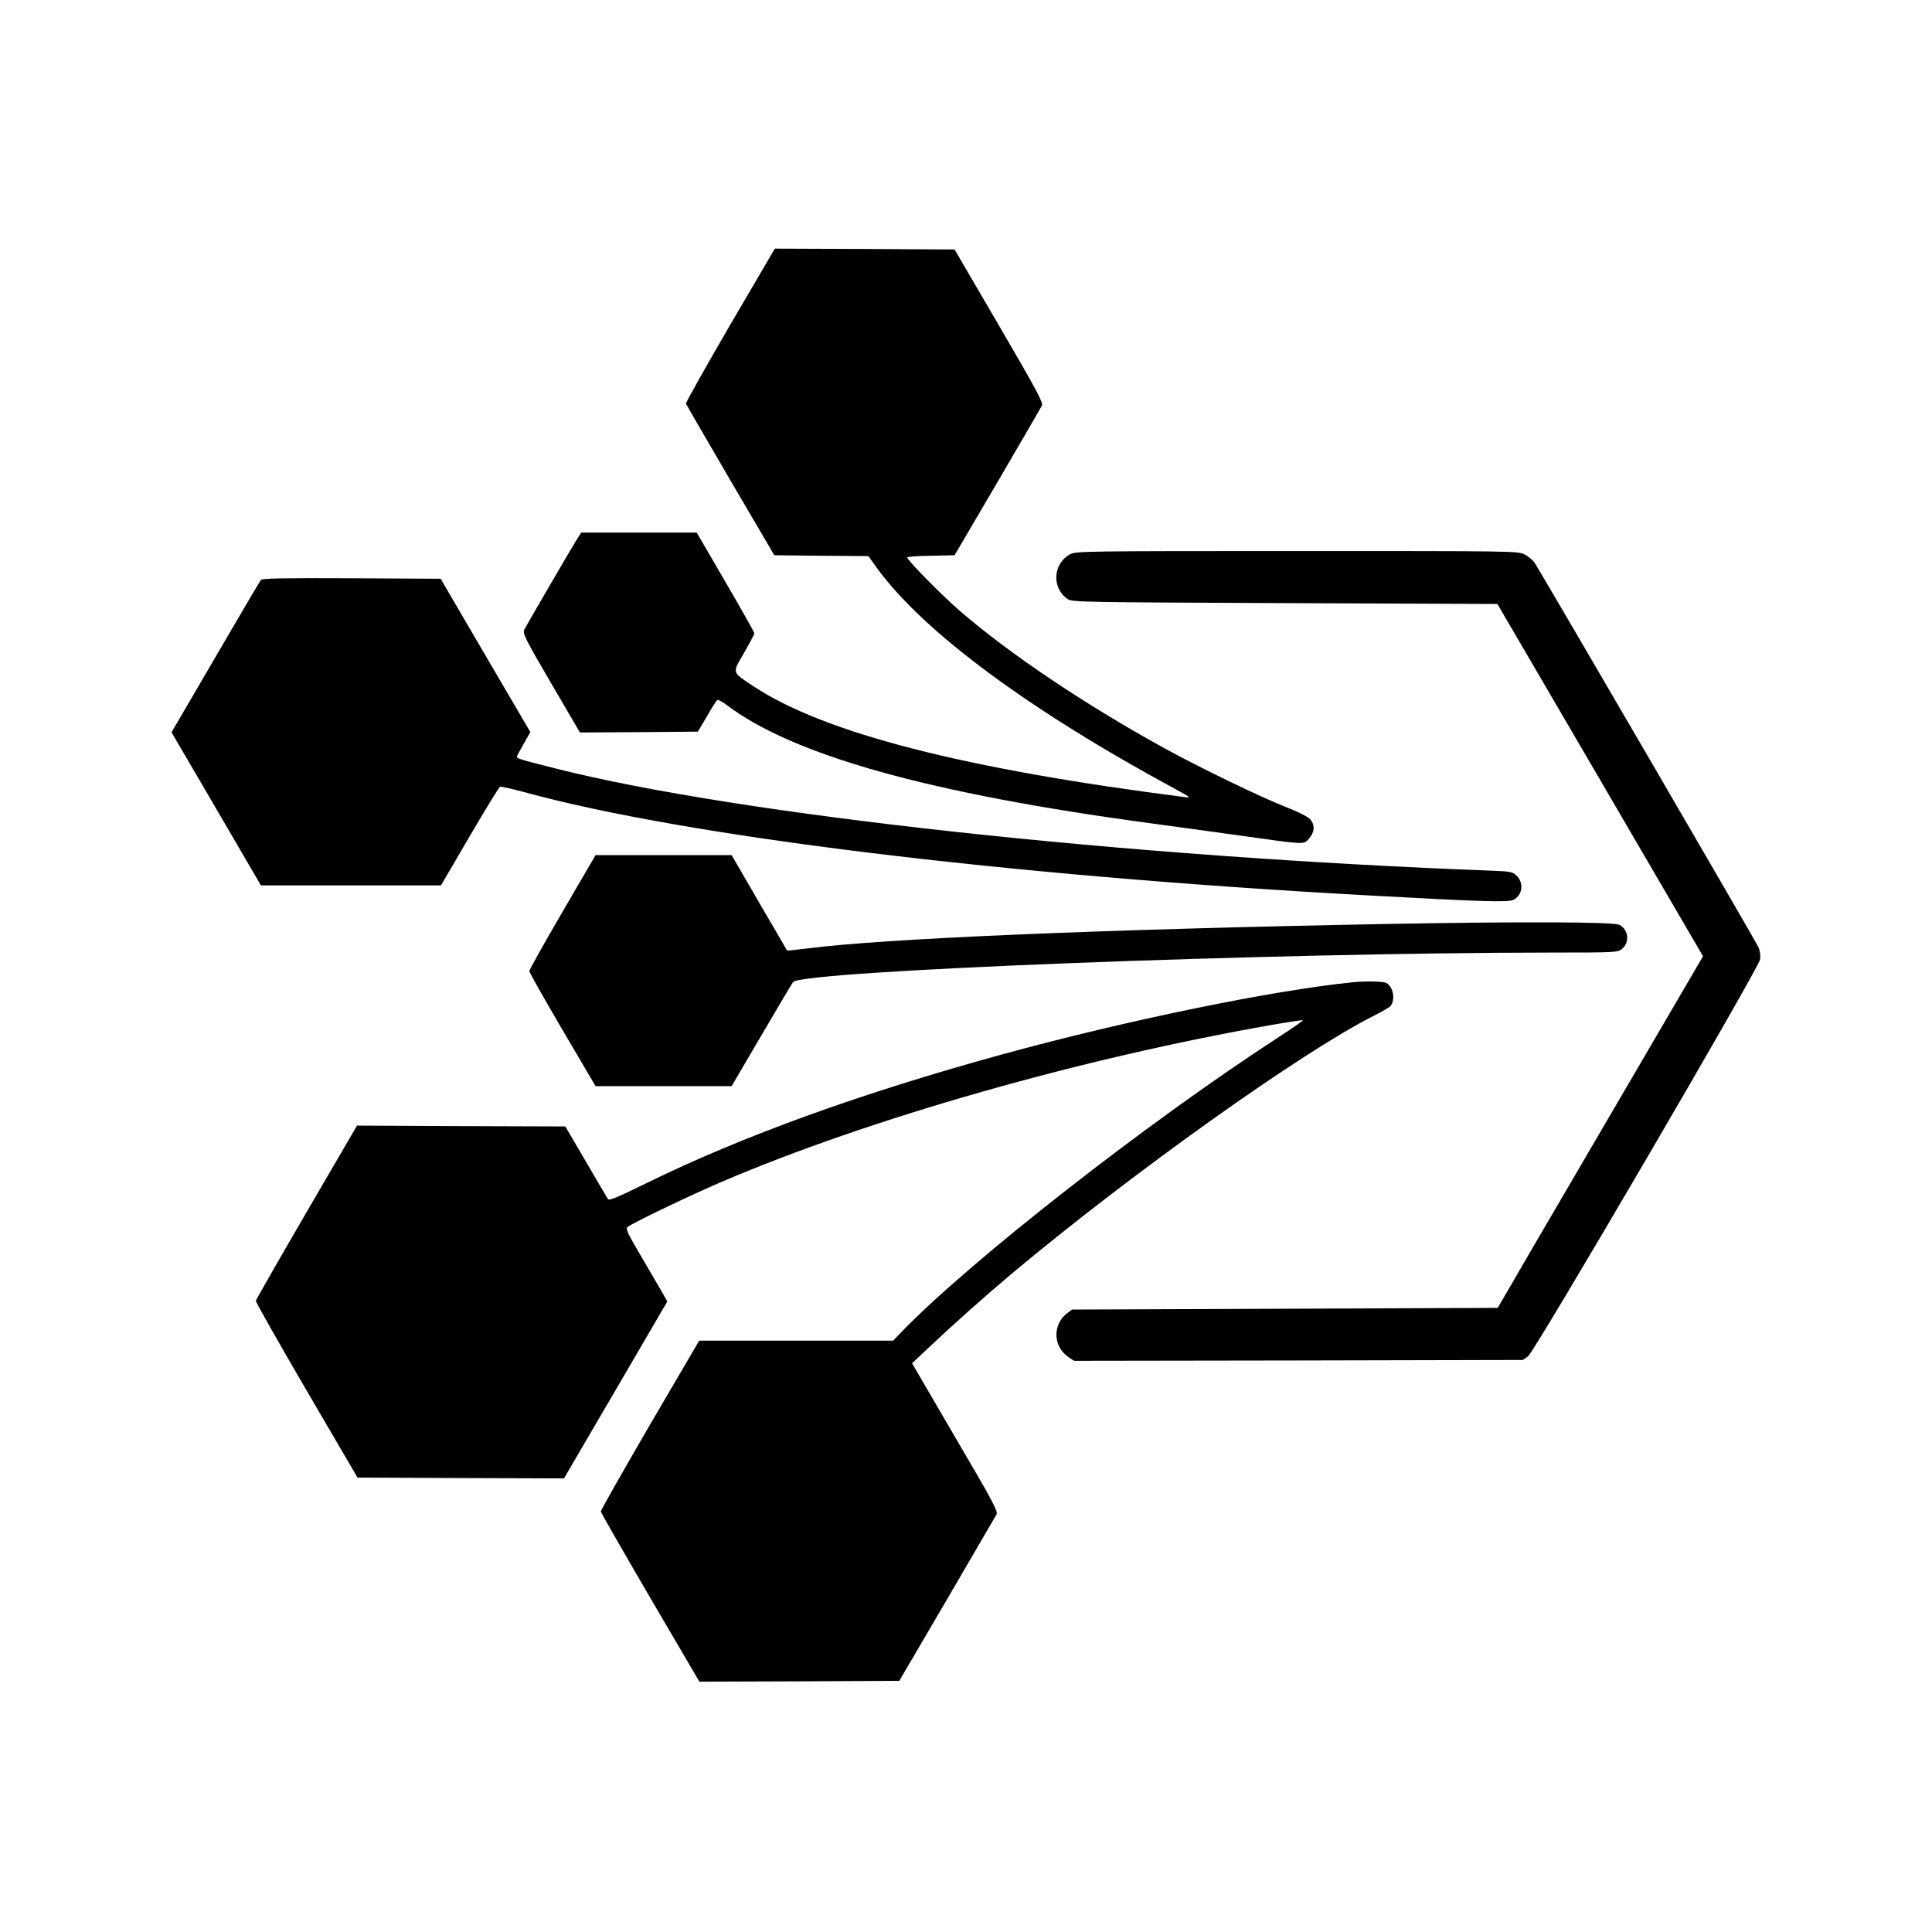 <?xml version="1.0" standalone="no"?>
<!DOCTYPE svg PUBLIC "-//W3C//DTD SVG 20010904//EN"
 "http://www.w3.org/TR/2001/REC-SVG-20010904/DTD/svg10.dtd">
<svg version="1.0" xmlns="http://www.w3.org/2000/svg"
 width="1150pt" height="1150pt" viewBox="0 0 1150 1150"
 preserveAspectRatio="xMidYMid meet">
<g transform="translate(0,1150) scale(0.1,-0.1)"
fill="#000000" stroke="none">
<path d="M4345 9564 c-146 -251 -264 -461 -262 -467 3 -7 122 -212 265 -457
l261 -445 280 -3 280 -2 50 -70 c277 -381 907 -847 1781 -1319 86 -46 91 -51
55 -46 -1318 168 -2149 382 -2570 660 -131 87 -128 76 -56 199 33 58 61 110
61 116 0 6 -77 144 -172 306 l-171 294 -343 0 -344 0 -24 -37 c-25 -39 -294
-500 -315 -541 -11 -22 2 -49 159 -318 l172 -294 351 2 351 3 52 88 c28 49 56
93 61 98 6 6 25 -3 54 -24 395 -302 1210 -530 2524 -707 165 -22 417 -57 560
-77 370 -52 356 -51 388 -13 33 39 35 80 5 114 -14 15 -71 44 -143 72 -150 58
-529 242 -740 359 -465 257 -905 553 -1201 808 -106 92 -314 302 -314 319 0 4
63 9 141 10 l141 3 255 435 c140 239 259 444 265 456 8 18 -29 87 -255 475
l-265 454 -535 3 -535 2 -267 -456z"/>
<path d="M6370 8201 c-104 -56 -111 -204 -13 -268 25 -17 105 -18 1291 -23
l1265 -5 612 -1048 612 -1049 -395 -676 c-218 -373 -493 -843 -612 -1047
l-215 -370 -1267 -5 -1267 -5 -28 -21 c-89 -67 -86 -199 7 -262 l33 -22 1336
2 1336 3 30 21 c40 29 1375 2312 1382 2364 3 20 -1 51 -9 70 -13 31 -1278
2203 -1332 2288 -12 18 -39 41 -62 52 -40 20 -63 20 -1355 20 -1260 0 -1316
-1 -1349 -19z"/>
<path d="M1553 8048 c-6 -7 -128 -214 -271 -460 l-261 -447 266 -455 266 -456
536 0 536 0 170 291 c94 160 175 294 182 296 6 2 69 -12 140 -31 954 -263
2861 -497 5013 -615 688 -38 847 -43 879 -27 55 29 63 102 16 146 -21 20 -37
23 -137 27 -2189 82 -4491 333 -5578 608 -222 56 -235 60 -233 72 1 5 20 40
41 77 l39 68 -267 456 -267 457 -530 3 c-417 2 -533 -1 -540 -10z"/>
<path d="M3348 6072 c-109 -187 -198 -345 -197 -353 0 -8 89 -165 197 -349
l197 -335 405 0 405 0 180 307 c99 169 183 310 186 313 72 67 2843 174 4515
175 375 0 392 1 417 20 49 39 42 116 -14 145 -35 18 -595 20 -1394 5 -1701
-32 -2992 -87 -3444 -146 -62 -8 -115 -13 -116 -12 -1 2 -75 130 -166 285
l-164 283 -405 0 -405 0 -197 -338z"/>
<path d="M8050 5653 c-487 -50 -1355 -229 -2084 -429 -838 -230 -1546 -486
-2115 -765 -170 -84 -226 -107 -232 -97 -5 7 -64 108 -131 223 l-123 210 -620
2 -620 3 -300 -515 c-165 -283 -301 -521 -302 -528 -2 -6 134 -246 301 -532
l304 -520 615 -3 614 -2 308 527 307 526 -21 38 c-12 21 -69 118 -126 216 -96
163 -103 179 -87 191 32 25 377 190 557 267 881 377 2141 736 3279 935 98 17
180 29 182 27 2 -2 -71 -53 -164 -113 -772 -503 -1808 -1313 -2222 -1738 l-54
-56 -577 0 -577 0 -294 -502 c-161 -277 -292 -508 -292 -515 1 -7 133 -237
294 -513 l293 -500 595 2 595 3 284 485 c156 267 289 495 295 506 9 19 -24 80
-247 460 l-256 439 93 88 c147 139 340 311 503 448 716 599 1727 1319 2151
1532 49 25 95 51 101 59 30 38 16 115 -25 137 -19 10 -123 12 -202 4z"/>
</g>
</svg>
